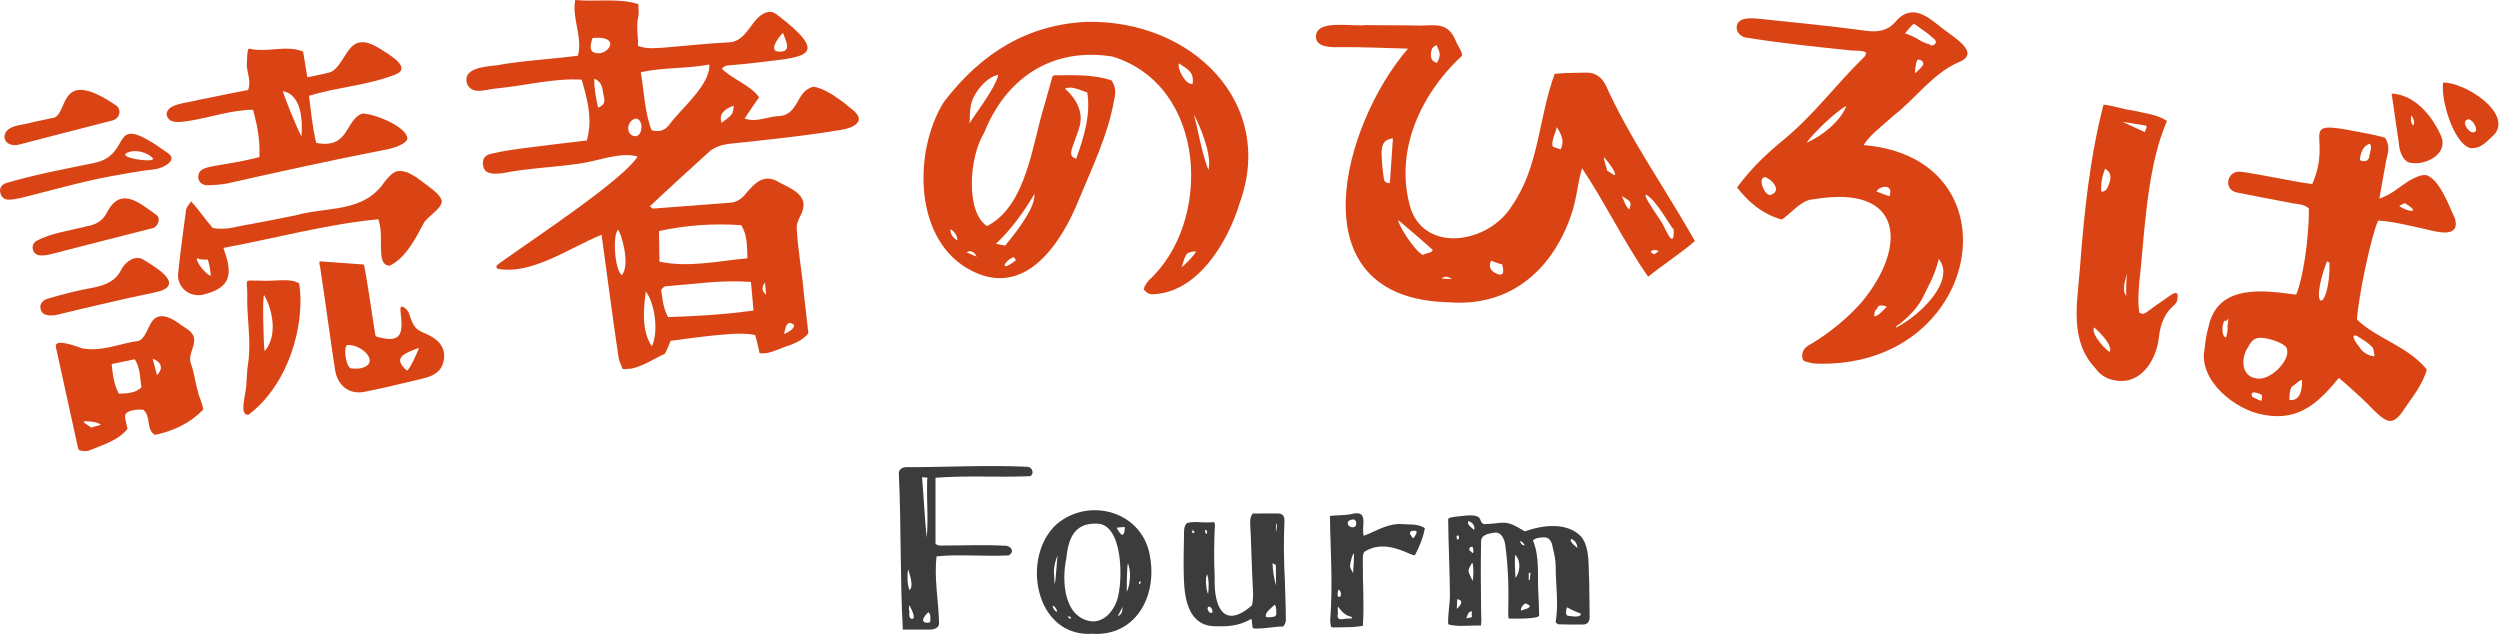 <svg width="453" height="115" viewBox="0 0 453 115" fill="none" xmlns="http://www.w3.org/2000/svg">
<g clip-path="url(#clip0_4219_4110)">
<path d="M0.089 35.051C-0.185 34.21 0.191 33.553 0.989 33.212C6.229 31.637 11.768 30.616 17.107 29.52C24.503 27.942 19.171 19.695 30.275 27.636C32.527 28.998 29.521 30.467 28.091 30.667C25.379 30.949 22.797 31.465 20.117 31.927C14.606 32.963 9.282 34.499 3.841 35.86C2.411 36.092 0.555 36.749 0.089 35.051ZM8.467 54.173C11.594 53.242 13.944 52.659 16.98 52.099C19.347 51.601 21.061 50.84 22.068 48.675C22.89 47.281 24.621 46.115 26.104 47.124C27.772 48.175 33.289 51.248 29.09 52.729C28.047 53.019 26.905 53.246 25.439 53.541C23.724 53.872 13.519 56.244 10.372 57.033C9.073 57.316 7.28 57.303 7.306 55.494C7.347 54.912 7.914 54.375 8.467 54.173ZM1.044 23.941C2.062 22.57 4.116 22.694 5.849 22.158C7.195 21.869 8.54 21.583 9.888 21.298C12.363 20.214 10.733 12.109 21.022 19.095C22.137 19.852 21.691 21.572 20.262 21.859C14.609 23.319 8.951 24.752 3.472 26.194C1.647 26.674 0.229 25.434 1.045 23.942L1.044 23.941ZM6.516 43.708C9.129 42.234 12.579 41.82 15.681 41.008C17.265 40.757 18.503 40.094 19.255 38.715C21.768 33.707 25.036 36.565 28.231 38.871C29.294 39.477 28.594 41.165 27.606 41.359C21.484 42.894 15.213 44.52 9.021 46.108C8.283 46.269 7.69 46.315 7.162 46.267C5.847 46.143 5.465 44.428 6.515 43.707L6.516 43.708ZM33.034 59.046C34.093 59.735 35.297 60.318 35.181 61.888C35.051 63.38 34.012 64.479 34.655 66.065C35.203 67.588 35.363 69.268 35.846 70.886C36.046 71.905 36.689 73.086 36.822 74.2C34.286 76.893 30.999 78.201 28.062 78.804C26.341 77.687 27.484 75.574 25.965 74.252C25.024 74.121 23.156 74.345 22.792 74.992C22.459 75.389 22.831 76.373 23.111 77.705C21.405 79.858 18.507 80.642 16.074 81.662C15.44 81.799 14.693 81.803 14.194 81.418C12.838 75.245 11.483 69.072 10.127 62.899C10.041 62.508 10.233 62.219 10.636 62.132C11.705 61.979 13.899 62.733 14.823 63.106C18.434 63.802 21.719 62.215 25.163 61.759C26.861 61.006 26.873 57.737 28.824 57.347C30.366 57.04 31.863 58.214 33.034 59.045V59.046ZM15.174 76.374C15.276 76.843 16.06 76.999 16.496 77.478C17.196 77.247 17.911 77.09 18.229 77.023C18.112 76.473 15.475 76.226 15.174 76.374ZM24.418 65.098C23.022 65.385 21.627 65.674 20.232 65.967C20.451 68.208 20.685 69.713 21.526 71.335C22.936 71.284 24.6 71.268 25.625 70.157C25.35 68.416 25.416 66.69 24.418 65.098ZM27.671 65.006C27.767 65.476 28.307 67.326 28.433 67.954C29.705 66.801 29.199 65.514 27.671 65.006ZM27.422 29.004C27.823 28.844 27.823 28.846 27.596 28.562C26.532 27.547 24.819 27.231 23.731 27.447C20.421 28.269 25.922 29.292 27.421 29.004H27.422ZM80.056 36.462C80.012 37.921 77.264 39.292 76.699 40.591C75.251 43.315 73.504 46.73 70.627 48.148C68.861 48.098 69.085 45.797 69.017 44.27C69.04 42.81 69.066 41.347 68.559 39.726C59.152 40.631 49.924 43.174 40.486 44.924C41.916 48.974 42.362 51.89 37.307 53.252C34.778 54.139 32.25 52.433 32.249 49.826C32.659 45.833 33.184 41.905 33.719 37.974C33.809 37.548 34.298 36.968 34.639 36.496C36.044 38.02 37.126 39.69 38.535 41.299C41.099 41.797 42.989 40.963 45.394 40.613C48.116 40.124 50.907 39.556 53.534 39.024C59.382 37.372 65.927 38.67 69.773 32.82C70.28 32.256 71.133 31.155 71.965 31.028C73.877 30.737 75.541 32.191 77.536 33.676C78.492 34.425 79.908 35.432 80.054 36.463L80.056 36.462ZM30.186 20.811C30.133 18.7 34.061 18.692 36.124 18.068C39.074 17.525 41.915 16.85 44.955 16.316C45.607 14.575 44.656 13.121 44.718 11.483C44.819 11.059 44.702 8.887 45.128 8.813C48.42 9.617 51.831 8.068 54.925 9.343C55.181 10.895 55.437 12.447 55.693 14C57.034 13.698 58.556 13.45 59.885 13.074C62.08 12.154 62.877 7.819 65.298 7.686C66.221 7.462 67.62 8.057 68.867 8.84C70.412 9.819 74.847 12.315 71.565 13.531C66.503 15.5 61.268 15.754 55.986 17.356C56.37 20.212 56.614 23.254 57.31 25.894C63.42 27.083 62.521 21.483 65.74 20.57C68.351 20.725 73.862 23.135 73.816 25.166C73.395 26.358 70.593 27.024 69.424 27.204C59.886 29.073 50.556 31.126 41.076 33.262C39.829 33.489 38.721 33.53 37.611 33.574C36.058 33.54 35.641 32.233 36.077 31.338C36.743 29.834 40.096 30.248 47.003 28.462C47.129 25.758 46.747 23.065 45.844 19.892C41.946 19.925 38.188 21.258 34.395 21.885C32.867 22.09 30.615 22.598 30.186 20.808V20.811ZM37.566 47.015C36.911 47.139 36.113 46.963 35.658 46.807C35.549 47.559 37.321 49.747 38.211 49.987C38.174 49.344 37.841 47.126 37.566 47.015ZM45.016 75.166C43.459 75.212 44.327 72.365 44.393 71.376C44.805 69.59 44.63 67.751 44.954 65.902C45.582 61.638 44.672 57.576 44.805 53.241C44.762 50.24 44.13 50.919 47.233 50.85C49.209 51.061 52.856 50.262 54.227 51.406C55.305 58.696 52.439 69.555 45.016 75.166ZM47.95 63.646C50.69 60.387 48.952 55.254 47.876 53.497C47.505 53.32 47.747 62.545 47.95 63.646ZM51.251 16.527C51.512 17.537 53.76 23.162 54.62 24.721C54.833 22.414 54.827 17.141 51.251 16.527ZM58.054 48.724C58.096 48.473 57.677 47.49 57.992 47.356C60.631 47.534 63.267 47.723 65.899 47.923C66.143 47.883 67.974 60.879 68.066 60.944C73.015 62.425 73.012 60.33 72.566 56.349C72.378 54.596 73.875 56.23 74.004 56.531C74.829 58.671 74.802 59.563 77.08 60.433C79.636 61.506 80.776 63.117 80.426 65.191C79.977 68.25 76.981 68.456 74.696 69.052C71.771 69.748 68.853 70.456 65.828 71.033C63.115 71.477 61.09 69.712 60.703 66.938C59.744 60.771 58.993 54.813 58.052 48.725L58.054 48.724ZM63.728 66.757C64.315 66.821 64.889 66.81 65.371 66.73C69.024 65.896 65.738 62.372 62.942 62.508C62.093 62.892 62.765 66.915 63.728 66.757ZM73.75 67.175C74.341 66.758 75.751 63.628 75.911 63.039C73.496 63.973 70.899 64.707 73.75 67.175Z" fill="#DA4414"/>
<path d="M155.598 21.78C155.333 22.841 153.523 23.365 152.442 23.524C145.969 24.622 138.139 25.424 131.975 26.074C130.564 26.286 129.426 26.713 128.57 27.436C125.011 30.667 121.328 34.013 117.766 37.372C117.947 37.514 118.147 37.814 118.394 37.788C122.947 37.464 127.409 37.102 132.368 36.723C133.359 36.632 134.071 36.245 134.834 35.454C136.712 33.197 138.392 31.283 141.21 33.056C144.084 34.504 146.916 35.726 144.956 39.253C144.671 39.837 144.395 40.503 144.357 41.066C144.522 45.144 145.346 49.254 145.671 53.321C145.944 55.709 146.217 58.093 146.483 60.399C145.302 61.858 143.488 62.409 141.994 62.936C140.581 63.457 139.345 64.128 137.799 64.024C137.719 64.031 137.631 63.961 137.631 63.96C137.358 62.699 137.103 61.678 136.856 60.736C134.103 59.929 126.328 61.154 121.508 61.754C121.246 62.348 121.008 63.176 120.459 64.119C118.518 64.969 116.636 66.304 114.422 66.797C113.932 66.772 113.308 67.005 112.802 66.821C112.559 66.124 112.155 65.447 112.064 64.651C110.949 57.13 110.065 50.227 109.007 42.536C103.193 44.897 96.29 49.882 90.154 48.701C89.578 48.133 90.303 47.953 90.668 47.582C97.152 42.941 112.839 32.632 115.537 28.359C112.409 27.489 108.46 29.143 105.311 29.597C100.508 30.326 95.71 30.445 90.932 31.402C89.012 31.576 87.734 31.509 87.507 29.844C87.438 28.724 87.864 28.1 89.02 27.864C91.072 27.347 93.241 27.063 95.327 26.795C98.83 26.347 102.753 25.866 106.344 25.447C107.169 22.374 106.931 19.5 105.4 14.442C100.738 14.098 94.914 15.542 90.343 15.985C88.213 16.103 85.72 17.329 84.669 15.293C83.674 12.442 87.504 12.078 89.97 11.838C94.428 11.008 100.238 10.69 104.721 10.091C105.624 6.763 103.574 3.22 104.237 -0.001C108.008 0.366 112.083 -0.404 115.665 0.748C115.655 1.472 115.832 2.341 115.651 3.083C115.231 4.816 115.67 6.54 115.601 8.317C117.298 8.944 118.817 8.703 120.437 8.62C124.264 8.312 128.078 7.866 131.912 7.683C135.673 7.668 136.098 2.655 139.324 2.146C140.258 1.987 141.11 2.962 142.202 3.758C150.332 10.353 145.1 10.333 138.029 11.245C136.429 11.459 134.23 11.651 132.538 11.804C131.777 11.872 131.345 11.832 130.805 12.443C132.778 14.431 135.917 15.36 137.552 17.629C136.721 18.822 135.741 20.192 134.925 21.47C136.845 22.184 138.707 21.301 140.713 21.056C144.934 21.115 144.052 16.369 147.476 15.706C149.539 16.11 151.508 17.575 153.109 18.744C153.927 19.57 155.847 20.557 155.594 21.78H155.598ZM109.428 17.524C109.115 16.273 109.31 14.96 107.69 14.26C107.645 16.114 108.005 17.767 108.373 19.497C109.681 19.026 109.591 18.232 109.428 17.524ZM107.62 6.86C107.535 6.87 107.45 6.879 107.365 6.889C106.981 8.063 106.903 8.874 107.297 9.313C109.621 10.902 113.171 6.479 107.62 6.86ZM111.983 41.631C110.938 42.718 111.415 49.025 112.664 49.847C114.353 47.964 112.431 41.902 111.983 41.631ZM117.031 52.821C116.618 55.844 116.169 59.837 118.117 62.763C119.375 60.131 118.665 54.978 117.031 52.821ZM115.217 21.473C113.472 21.822 113.279 24.662 115.225 24.691C116.553 24.469 116.584 21.568 115.217 21.473ZM119.793 52.523C120.051 54.184 120.141 55.785 121.054 57.457C126.675 57.269 131.297 56.98 136.536 56.266C136.381 54.54 136.226 52.813 136.071 51.087C130.621 50.697 126.255 51.443 120.466 51.889C120.231 51.997 120.019 52.337 119.793 52.523ZM119.497 47.406C124.735 48.539 130.125 47.285 135.439 46.806C135.334 44.727 135.484 42.706 134.318 40.803C129.315 40.455 124.358 40.78 119.407 41.865C119.436 43.713 119.457 45.478 119.497 47.406ZM128.522 11.691C124.585 12.462 120.032 12.191 116.109 13.091C116.732 16.565 116.795 20.34 118.067 23.584C119.289 23.937 120.366 23.746 121.189 22.698C123.33 19.738 128.773 15.361 128.522 11.691ZM132.948 19.158C131.388 19.699 130.12 20.622 130.778 22.248C132.753 20.78 132.833 20.693 132.948 19.158ZM138.814 53.415C138.749 52.671 138.684 51.927 138.619 51.183C137.957 52.045 138.015 52.683 138.814 53.415ZM142.031 60.526C143.058 60.198 144.977 58.833 143.081 58.51C142.28 58.656 142.306 59.941 142.031 60.526ZM141.627 9.343C143.492 9.194 142.205 6.969 141.866 5.954C140.679 7.172 139.092 9.63 141.627 9.343Z" fill="#DA4414"/>
<path d="M170.993 18.526C177.836 9.515 186.36 4.407 197.004 3.958C215.967 3.605 231.26 18.653 224.609 36.86C222.532 43.743 217.127 52.94 209.045 53.309C208.237 53.401 207.826 53.09 207.246 52.46C207.315 51.82 207.874 51.169 208.192 50.764C219.709 40.233 218.787 15.531 201.576 10.246C190.167 8.428 182.046 14.633 178.317 24.092C175.583 28.466 174.944 38.428 178.846 40.966C186.076 37.279 187.069 25.894 189.263 19.005C189.709 17.308 190.239 15.61 190.69 13.913C191.01 13.423 191.528 13.725 191.779 13.637C194.987 13.612 198.365 13.521 201.423 14.571C202.384 16.07 202.07 17.198 201.845 18.323C200.724 24.511 197.947 30.256 195.559 36.012C192.525 43.627 186.11 53.984 176.288 49.177C165.426 43.894 165.466 27.409 170.995 18.527L170.993 18.526ZM172.208 41.534C172.199 42.39 172.617 43.062 173.463 43.551C173.508 42.828 173.052 41.969 172.208 41.534ZM175.131 45.71C175.218 45.785 177.307 46.646 176.972 46.5C176.972 46.498 176.6 45.557 175.777 45.517C175.531 45.529 175.291 45.619 175.131 45.71ZM175.644 22.455C175.541 22.216 180.463 15.986 180.878 13.567C179.032 13.886 177.184 15.976 176.344 17.776C175.577 19.337 175.785 21.884 175.645 22.455H175.644ZM180.47 44.175C181.021 44.284 181.573 44.393 182.124 44.503C184.772 41.346 187.672 37.314 187.429 35.162C185.564 38.353 183.302 41.486 180.47 44.175ZM184.118 47.142C183.952 47.069 183.852 46.671 183.686 46.6C182.072 47.068 180.794 49.685 184.118 47.142ZM192.952 16.081C192.782 15.925 196.654 18.851 195.67 22.722C195.293 24.173 194.667 25.554 194.211 27.007C193.91 28.057 194.175 28.532 195.013 28.745C196.548 24.459 197.624 20.667 197.013 16.762C195.655 16.319 194.114 15.485 192.952 16.081ZM216.094 15.218C216.412 13.136 215.313 12.582 213.61 11.482C213.282 12.365 214.749 15.39 216.094 15.218ZM216.766 45.535C214.642 45.634 214.892 46.194 214.101 48.441C215.068 47.629 216.12 46.58 216.766 45.535ZM216.309 20.737C217.085 23.372 217.702 27.605 218.966 30.798C219.699 28.072 217.336 22.567 216.309 20.737Z" fill="#DA4414"/>
<path d="M238.454 6.547C238.578 3.424 245.116 4.884 247.417 4.542C250.734 4.614 253.972 4.54 257.205 4.639C260.272 4.575 262.429 4.011 263.827 7.508C264.059 8.156 265.269 9.804 264.828 10.188C256.985 17.498 252.585 28.038 255.676 37.969C258.567 45.96 269.957 44.004 274.028 37.175C278.933 30.051 278.728 21.553 281.705 13.381C283.664 13.167 285.778 13.213 287.561 13.159C289.085 13.17 290.224 13.967 290.973 15.456C295.263 25.029 301.425 33.647 307.116 43.671C304.625 45.874 301.338 47.941 298.639 50.149C294.129 43.639 290.72 36.516 286.673 30.497C285.854 33.013 285.748 36.132 284.565 39.347C281.076 49.081 273.51 55.673 262.46 54.769C234.389 54.081 243.345 22.415 255.125 8.817C252.414 8.733 246.142 8.505 243.091 8.536C241.478 8.586 238.341 8.704 238.454 6.545V6.547ZM252.397 25.068C250.974 25.271 250.459 25.819 250.333 27.496C250.374 29.177 250.497 30.941 250.787 32.549C250.859 32.95 251.429 33.286 251.847 33.136C252.029 30.447 252.212 27.757 252.396 25.068H252.397ZM253.396 39.902C253.139 40.373 256.115 45.261 257.795 46.2C258.461 45.823 259.444 45.855 259.626 45.302C258.286 44.05 253.401 39.898 253.396 39.902ZM260.382 11.387C261.192 9.972 260.872 9.482 260.322 8.183C260.322 8.183 259.464 8.395 259.351 9.271C259.143 10.465 259.374 11.111 260.382 11.387ZM261.238 50.482C261.862 50.505 262.485 50.528 263.109 50.552C262.314 50.042 261.69 50.019 261.238 50.482ZM270.9 49.441C272.808 50.492 272.403 48.71 272.197 47.9C271.789 47.881 270.183 47.248 270.183 47.245C270.182 47.246 269.386 48.649 270.9 49.441ZM281.394 26.584C281.885 26.771 282.459 26.964 282.788 27.063C283.54 25.585 282.94 24.425 282.095 23.018C281.966 23.813 280.935 25.836 281.394 26.584ZM291.227 30.947C291.309 30.95 292.345 31.66 292.588 31.759C292.958 31.223 291.032 28.849 290.634 28.503C290.53 28.816 291.104 30.298 291.227 30.947ZM293.912 35.536C294.197 36.198 294.528 37.424 295.237 37.954C295.755 36.468 295.421 36.522 293.912 35.536ZM301.252 40.558C301.691 41.315 302.939 44.379 303.22 42.877C303.246 42.557 303.402 41.608 303.168 41.429C302.85 41.322 300.025 36.051 298.247 35.281C297.654 35.478 300.601 39.386 301.252 40.558ZM300.547 45.48C300.232 45.295 299.583 45.166 299.145 45.534C299.051 45.688 299.443 45.957 299.763 46.062C300.103 45.927 300.46 45.554 300.548 45.48H300.547Z" fill="#DA4414"/>
<path d="M328.743 65.879C328.031 65.72 327.225 65.638 326.7 65.262C326.158 63.435 327.365 62.756 328.229 62.285C331.617 60.227 334.76 57.68 337.401 54.679C345.659 44.632 344.967 33.338 328.65 36.106C326.386 36.195 324.735 38.522 322.868 39.787C319.307 38.796 316.776 36.558 314.754 33.967C317.127 30.724 319.796 28.157 322.634 25.779C328.476 21.12 332.546 15.428 337.822 10.29C338.009 10.148 338.044 9.833 338.155 9.602C337.944 9.173 336.316 9.16 335.543 9.158C328.755 8.436 322.988 7.872 316.317 6.798C315.388 6.637 314.687 5.853 314.677 4.969C314.763 2.969 317.488 3.288 318.765 3.403C325.152 4.06 331.713 4.714 338.166 5.58C340.37 5.902 342.142 5.457 343.338 4.065C346.544 0.242 349.496 3.251 352.258 5.363C354.077 6.789 359.134 9.694 354.793 11.321C350.142 13.399 347.029 17.941 343.111 20.949C341.111 22.811 338.905 24.336 337.676 26.292C366.103 28.618 359.223 67.161 328.742 65.879H328.743ZM319.77 32.097C318.416 32.292 319.782 35.552 320.802 35.328C323.128 34.588 320.842 32.276 319.77 32.097ZM334.555 19.191C332.567 20.265 328.804 23.897 327.348 25.842C330.069 24.748 333.581 21.902 334.555 19.191ZM340.015 34.686C340.099 34.695 342.092 35.57 342.432 35.528C342.432 35.529 342.441 35.45 342.469 35.211C342.941 33.332 340.638 33.631 340.015 34.686ZM345.182 6.048C347.348 6.705 348.01 7.668 349.604 8.022C349.981 8.47 350.622 8.146 350.756 7.758C350.833 7.125 350.485 7.161 349.399 6.143C348.521 5.555 347.012 4.409 346.852 4.31C346.408 4.418 345.173 6.128 345.182 6.048ZM341.896 55.604C341.896 55.604 341.508 55.394 341.185 55.359C340.527 55.362 340.285 55.335 340.13 55.96C339.615 56.141 339.578 57.185 339.639 57.353C340.565 57.138 341.264 56.093 341.897 55.604H341.896ZM348.505 11.435C348.23 10.864 347.851 10.685 347.368 10.897C347.114 11.594 346.965 12.863 347.001 13.27C347.094 13.199 348.711 11.863 348.506 11.436L348.505 11.435ZM348.562 53.595C347.764 55.35 346.333 56.944 344.321 58.635C343.879 58.904 343.437 59.174 343.58 59.351C348.188 57.002 354.387 50.709 351.306 46.926C350.563 50.138 348.912 52.754 348.562 53.595Z" fill="#DA4414"/>
<path d="M393.934 55.302C392.365 56.657 391.479 58.454 391.186 61.164C390.754 65.151 387.99 69.783 383.286 68.935C381.766 68.687 380.491 67.917 379.693 66.737C374.897 61.689 376.423 54.814 376.885 48.568C377.628 38.81 378.627 28.765 381.156 18.953C383.021 19.157 384.806 19.838 386.417 20.013C388.494 20.503 390.872 20.724 392.661 21.911C389.354 29.474 388.727 39.749 387.869 49.013C387.536 51.554 387.326 54.356 387.625 56.595C388.141 57.003 388.571 56.914 389.149 56.442C390.199 55.642 391.238 54.927 392.28 54.21C393.025 53.768 395.029 51.839 394.515 54.347C394.475 54.584 394.325 54.966 393.932 55.302H393.934ZM381.427 30.568C380.981 31.794 380.571 33.349 380.779 34.758C381.383 34.689 381.668 34.49 381.932 33.884C382.328 32.975 382.992 31.457 381.427 30.567V30.568ZM388.74 22.732C387.23 22.491 385.304 22.183 383.959 21.975C383.985 21.816 383.972 21.896 383.984 21.817C385.516 22.461 387.191 23.295 388.634 23.931C388.928 23.167 389.146 22.878 388.74 22.732ZM379.461 59.329C378.711 60.427 381.821 63.75 382.313 63.752C382.88 62.301 379.611 59.43 379.461 59.329ZM385.278 53.615C385.226 52.392 385.288 50.456 385.441 49.508C385.17 50.679 384.374 52.496 385.278 53.615ZM427.068 57.879C430.654 61.39 436.217 62.653 439.745 66.958C438.946 69.811 437.014 72.091 435.419 74.446C434.667 75.592 433.809 76.468 432.776 76.247C431.663 76.007 429.97 74.174 429.078 73.251C427.345 71.578 425.587 69.986 423.805 68.48C420.24 72.819 416.633 76.405 410.187 75.163C404.995 74.321 398.31 68.897 399.465 63.255C399.622 61.901 399.766 60.626 400.167 59.316C401.736 51.381 410.206 52.583 416.047 53.398C417.227 50.775 418.393 43.503 418.376 37.796C417.437 36.883 416.119 37.038 414.81 36.709C411.663 36.115 408.599 35.55 405.461 34.907C402.713 34.5 403.475 30.653 406.222 31.142C410.579 31.76 414.859 32.801 418.975 33.349C422.825 24.647 415.999 21.681 426.572 23.746C428.334 24.093 430.363 24.419 432.175 24.953C433.229 26.638 432.62 27.901 432.347 29.234C431.966 31.525 431.467 33.956 431.133 36.008C432.256 35.587 433.412 35.008 434.654 34.04C435.879 33.151 438.239 31.437 439.739 31.758C442.16 32.682 443.819 37.463 444.828 39.569C445.855 43.155 441.767 42.09 439.723 41.571C436.758 40.934 433.73 40.136 430.923 39.967C429.682 42.652 427.39 53.452 427.071 57.879H427.068ZM403.625 59.125C403.696 58.733 403.786 57.773 403.787 57.773C403.704 57.757 403.334 58.423 403.15 58.063C402.675 58.384 402.421 60.696 403.253 61.171C403.443 61.044 403.724 59.954 403.625 59.125ZM414.39 63.262C414.301 62.43 412.277 61.631 410.58 61.311C408.885 60.992 408.148 61.343 407.356 62.903C406.118 64.629 405.975 68.095 408.714 68.53C411.229 69.249 415.08 65.27 414.389 63.262H414.39ZM409.873 71.6C409.729 71.49 409.355 71.26 408.8 71.152C407.92 70.987 407.939 71.313 408.076 71.911C408.62 72.094 409.199 72.53 409.759 72.637C409.867 72.496 409.859 71.679 409.874 71.6H409.873ZM417.136 68.853C416.638 68.835 415.99 69.605 415.32 70.045C414.922 70.374 414.806 71.818 414.843 72.478C417.029 72.747 417.131 70.155 417.136 68.853ZM422.107 47.573C421.861 47.521 421.564 47.302 421.646 47.319C418.044 56.962 422.254 56.656 422.107 47.573ZM429.333 28.214C429.522 27.27 429.832 26.601 429.425 26.029C427.661 26.572 427.627 28.931 427.61 29.01C428.315 29.395 429.294 29.266 429.333 28.214ZM434.674 25.956C434.284 23.179 433.862 20.559 433.363 16.949C437.636 17.165 440.698 21.082 442.19 24.346C443.915 27.745 439.762 29.959 436.898 29.523C435.363 29.367 434.75 27.278 434.673 25.955L434.674 25.956ZM427.943 63.451C428.636 64.164 429.487 64.508 430.229 64.582C430.326 64.521 430.074 63.325 430.026 63.149C429.673 62.421 427.135 60.831 426.811 60.766C425.955 60.835 426.815 61.991 427.943 63.451ZM437.267 22.735C437.735 22.179 437.156 21.16 436.952 20.872C436.99 20.69 437.028 20.507 437.066 20.324C436.823 21.498 436.692 22.125 437.267 22.735ZM434.746 37.328C436.239 38.457 438.953 38.704 435.721 36.797C435.326 37.041 434.861 37.189 434.746 37.328ZM452.052 24.289C450.731 25.471 449.578 27.099 447.536 26.813C444.667 25.937 442.256 18.306 442.688 14.964C446.614 14.88 455.148 20.382 452.053 24.289H452.052ZM447.354 21.614C445.838 21.693 447.112 23.934 448.069 23.981C449.382 24.023 448.279 21.817 447.354 21.614Z" fill="#DA4414"/>
<path d="M162.874 85.968C162.755 84.89 163.714 84.57 164.554 84.65C171.633 84.65 178.792 84.25 185.95 84.57C186.19 84.57 186.551 84.609 186.79 84.849C187.19 85.208 187.27 86.089 186.591 86.288C180.911 86.528 175.153 86.128 169.514 86.569V98.526C169.993 98.965 170.473 98.846 171.114 98.846C174.793 98.846 178.432 98.686 182.112 98.885C183.232 98.846 183.952 100.086 182.712 100.645C178.353 100.846 173.913 100.405 169.714 100.805C169.235 104.604 170.034 108.725 170.154 112.723C170.274 114.002 168.914 114.123 168.074 114.082H163.595C163.074 104.684 163.315 95.247 162.874 85.968ZM164.794 106.925C165.674 106.286 164.754 103.886 164.554 103.126C164.395 103.886 164.355 105.925 164.794 106.925ZM164.794 109.645C164.714 109.883 164.634 110.364 164.794 110.844C164.714 111.244 164.754 111.803 164.954 112.043C166.074 112.523 165.474 110.963 164.794 109.645ZM167.074 86.448C167.394 90.208 167.554 94.007 167.914 97.407C168.234 94.487 167.914 90.848 167.994 87.727C167.914 86.088 168.515 86.727 167.074 86.448ZM168.234 110.925C167.795 111.284 166.394 112.804 168.074 112.845C168.234 112.845 168.514 112.804 168.554 112.644C168.634 112.005 168.634 111.246 168.234 110.925Z" fill="#3C3C3C"/>
<path d="M208.408 101.007C209.647 108.165 205.728 115.323 197.929 114.843C187.45 115.484 184.891 100.767 191.57 94.888C197.609 89.929 207.248 92.808 208.408 101.007ZM191.33 110.245C191.13 109.964 190.93 109.684 190.729 109.804C190.809 110.245 191.049 110.605 191.45 110.884C191.609 110.685 191.49 110.525 191.33 110.245ZM191.69 100.485C191.251 101.565 191.09 102.206 190.97 103.325C190.93 103.405 191.09 105.764 191.09 105.764C191.33 105.764 191.49 100.846 191.69 100.485ZM198.729 94.887C194.65 94.727 193.57 97.606 193.21 101.205C192.33 105.404 192.81 112.123 197.969 112.603C200.168 112.603 201.689 110.802 202.408 108.763C203.567 105.243 203.487 94.845 198.728 94.886L198.729 94.887ZM193.53 111.764C193.53 111.963 193.89 112.164 194.051 112.084C194.13 111.803 193.731 111.563 193.53 111.764ZM202.369 95.606C202.369 95.926 203.209 96.926 203.289 96.926C203.889 96.887 203.809 95.487 203.809 95.487C203.769 95.526 202.409 95.567 202.369 95.606ZM203.409 109.884C203.488 109.765 203.329 110.085 203.169 110.445C202.929 110.884 202.689 111.365 202.529 111.685C203.528 111.205 203.329 110.406 203.409 109.884ZM204.168 107.204C204.607 106.405 204.688 105.604 204.768 104.245C204.768 103.606 204.608 102.446 204.368 102.126C204.169 102.646 204.169 107.165 204.169 107.204H204.168ZM206.408 105.885C206.488 105.805 206.728 105.684 206.688 105.524C206.648 105.325 206.608 105.245 206.608 105.245C206.448 105.325 206.288 105.805 206.408 105.885Z" fill="#3C3C3C"/>
<path d="M215.066 94.766C215.866 94.567 216.946 94.567 217.746 94.647C218.426 94.647 219.266 94.686 219.905 94.606C220.145 94.686 220.105 95.006 220.145 95.047C219.985 98.326 219.945 101.485 220.105 104.604C219.905 109.963 221.745 114.163 226.864 109.684C227.104 108.524 227.104 107.325 226.984 105.965C226.864 104.004 226.665 96.766 226.545 95.127C226.505 94.525 226.465 93.766 226.984 93.047H228.384C229.423 93.047 230.623 93.006 231.623 93.047C232.383 93.047 232.742 93.486 232.742 94.326C232.583 97.965 232.623 101.605 232.822 105.285C232.862 107.324 232.982 109.443 232.982 111.523C232.982 112.203 233.142 112.843 232.503 113.523C230.982 113.523 229.503 113.882 227.943 113.882C227.663 113.882 227.263 113.962 226.983 113.763C226.903 113.161 226.823 112.683 226.823 112.243C226.783 112.243 226.703 112.202 226.624 112.202C224.424 113.481 222.305 113.522 220.265 113.481C215.346 113.442 214.626 108.602 214.506 104.602C214.426 101.963 214.506 99.364 214.546 96.725C214.546 96.123 214.506 95.405 215.066 94.764V94.766ZM215.906 96.567C216.066 96.526 216.466 96.526 216.506 96.526C216.466 96.407 216.147 96.047 216.147 95.967C216.147 96.006 216.027 96.326 215.947 96.567H215.906ZM218.625 96.766C218.785 96.567 218.745 96.047 218.465 96.006C218.225 96.086 218.425 96.727 218.625 96.766ZM218.745 104.085C218.305 104.726 218.585 107.046 218.905 107.646C219.064 106.685 219.064 104.925 218.745 104.085ZM219.065 109.925C218.505 110.044 218.986 111.085 219.465 111.085C220.025 111.005 219.505 109.884 219.065 109.925ZM229.383 111.684C229.423 111.924 229.743 111.803 229.984 111.844C230.704 111.803 231.183 111.764 231.263 111.324C231.223 110.683 231.343 110.043 230.983 109.564C230.463 110.084 229.184 110.963 229.383 111.684ZM230.583 102.046C230.583 103.085 230.903 105.126 231.223 106.085C231.183 105.245 231.223 103.286 231.183 102.405C231.063 102.245 230.623 102.126 230.583 102.046ZM231.183 96.247C231.183 96.286 231.303 96.446 231.223 96.327C231.423 95.208 231.423 95.128 231.223 94.766C231.223 95.006 231.183 95.648 231.183 96.247Z" fill="#3C3C3C"/>
<path d="M247.185 100.007C246.905 100.527 246.945 101.046 246.945 101.687C246.905 105.605 247.225 109.406 246.945 113.404C245.425 113.685 243.906 113.644 242.426 113.685C242.066 113.644 241.626 113.765 241.186 113.605C241.146 113.205 241.026 112.804 241.026 112.484C241.547 105.646 241.066 99.847 240.986 93.527C241.066 93.369 243.706 93.408 244.786 93.168C248.225 92.209 246.586 95.447 247.105 97.088C249.305 96.287 251.464 94.768 254.104 94.969C255.384 95.088 256.864 94.848 258.183 95.688C257.864 97.569 257.103 99.208 256.383 100.608C256.024 100.647 255.703 100.407 255.503 100.368C252.664 99.089 249.864 98.288 247.185 100.009V100.007ZM242.426 108.044C242.506 108.204 242.825 108.204 242.905 108.044C243.105 107.685 242.905 106.966 242.546 106.845C242.466 106.925 242.266 107.726 242.426 108.044ZM244.585 111.684C243.585 111.444 242.905 110.524 242.466 109.924C242.306 110.203 242.466 110.764 242.426 111.244C242.186 112.322 242.905 112.283 243.785 112.123C244.265 112.043 244.625 112.123 244.945 112.043C245.145 111.924 244.865 111.723 244.585 111.684ZM245.225 94.128C243.386 94.247 244.385 95.968 245.505 95.446C245.905 95.208 245.825 94.087 245.225 94.128ZM245.305 100.247C244.986 100.645 244.745 101.686 244.625 102.485C244.585 103.005 245.225 103.805 245.185 103.885C245.185 102.965 245.425 101.366 245.305 100.247ZM255.784 97.206C256.024 97.647 256.224 97.526 256.384 97.126C257.025 96.167 256.624 96.087 255.744 96.206C255.385 96.487 255.385 96.647 255.784 97.206Z" fill="#3C3C3C"/>
<path d="M288.046 111.764C288.086 112.524 287.687 113.162 286.887 113.162C285.447 113.203 283.887 113.162 282.408 113.123C282.288 113.123 282.168 113.004 282.088 112.924C282.048 112.924 281.889 112.844 281.889 112.684C282.449 109.325 281.889 106.045 281.889 102.645C281.889 101.485 281.649 100.405 281.368 99.247C281.208 98.167 280.768 97.286 279.648 97.366C278.888 97.407 278.209 97.487 277.768 97.927C279.048 100.966 278.529 104.245 278.768 107.845C278.808 108.964 278.888 110.245 278.888 111.406C279.288 112.246 274.009 112.086 273.409 112.086C273.329 112.033 273.289 111.673 273.289 111.006C273.369 106.727 273.369 103.567 272.768 98.848C272.648 97.848 272.088 96.287 270.769 96.528C269.649 96.688 268.29 96.889 268.369 98.288C268.29 102.288 268.33 106.007 268.369 110.167C268.33 111.206 268.529 112.366 268.33 113.366C268.09 113.286 264.61 113.446 264.49 113.405C264.13 113.405 262.251 113.286 262.41 113.007C262.331 111.366 262.73 109.446 262.73 107.767C262.69 103.167 262.45 98.689 262.41 94.089C262.41 94.009 262.41 93.769 263.85 93.609C264.53 93.529 265.209 93.451 265.329 93.451C269.208 93.051 267.688 94.609 268.929 94.971C272.648 94.891 272.529 93.93 276.287 96.289C279.486 95.131 284.006 94.529 286.565 97.289C288.165 99.449 287.765 102.648 287.964 105.168C288.004 107.328 288.004 109.527 288.044 111.768L288.046 111.764ZM264.13 97.007C263.771 97.087 264.011 97.568 264.011 97.767C264.051 97.767 264.29 97.687 264.33 97.648C264.45 97.408 264.37 97.046 264.13 97.007ZM264.051 108.565L263.971 110.364C263.851 110.325 265.81 108.925 264.051 108.565ZM266.69 110.764C266.73 110.764 266.77 110.764 266.69 110.764C265.85 110.764 265.97 111.844 265.611 112.043C265.89 112.004 266.331 111.924 266.69 111.844V110.764ZM266.13 94.407C265.61 95.048 266.77 95.606 267.09 96.048C267.33 95.366 266.93 94.767 266.13 94.407ZM266.77 101.927C266.65 102.126 266.09 103.046 266.09 103.447C266.13 103.967 266.85 105.166 266.85 105.287C266.97 104.846 267.09 102.606 266.77 101.927ZM266.81 99.046C266.491 99.087 266.17 99.206 266.25 99.646C266.37 99.886 266.49 99.886 266.29 99.726C266.53 99.886 266.769 100.247 266.89 100.206C267.13 99.927 266.85 99.206 266.81 99.046ZM274.529 100.565C274.449 101.965 274.529 103.446 274.609 104.725C275.689 103.245 275.409 101.205 274.529 100.565ZM276.288 98.846C276.128 98.407 275.768 98.125 275.448 98.006C275.528 98.526 275.768 98.766 276.288 98.846ZM276.489 109.364C275.969 109.325 275.449 110.444 275.609 110.643C275.649 110.524 278.449 110.084 276.489 109.364ZM277.328 103.805C277.328 103.805 275.969 103.924 277.008 103.485V105.165C276.928 105.245 277.208 105.005 277.208 105.005L277.328 103.805ZM286.407 111.165C285.487 110.884 283.928 110.044 283.928 110.044C283.848 110.245 283.768 110.565 283.768 110.884C283.768 111.644 284.008 111.564 284.688 111.644C285.008 111.724 286.647 111.884 286.407 111.165ZM285.807 99.327C285.847 98.725 285.487 97.886 284.647 97.647C284.408 98.366 285.567 98.926 285.807 99.327Z" fill="#3C3C3C"/>
</g>
<defs>
<clipPath id="clip0_4219_4110">
<rect width="452.715" height="114.865" fill="white"/>
</clipPath>
</defs>
</svg>
